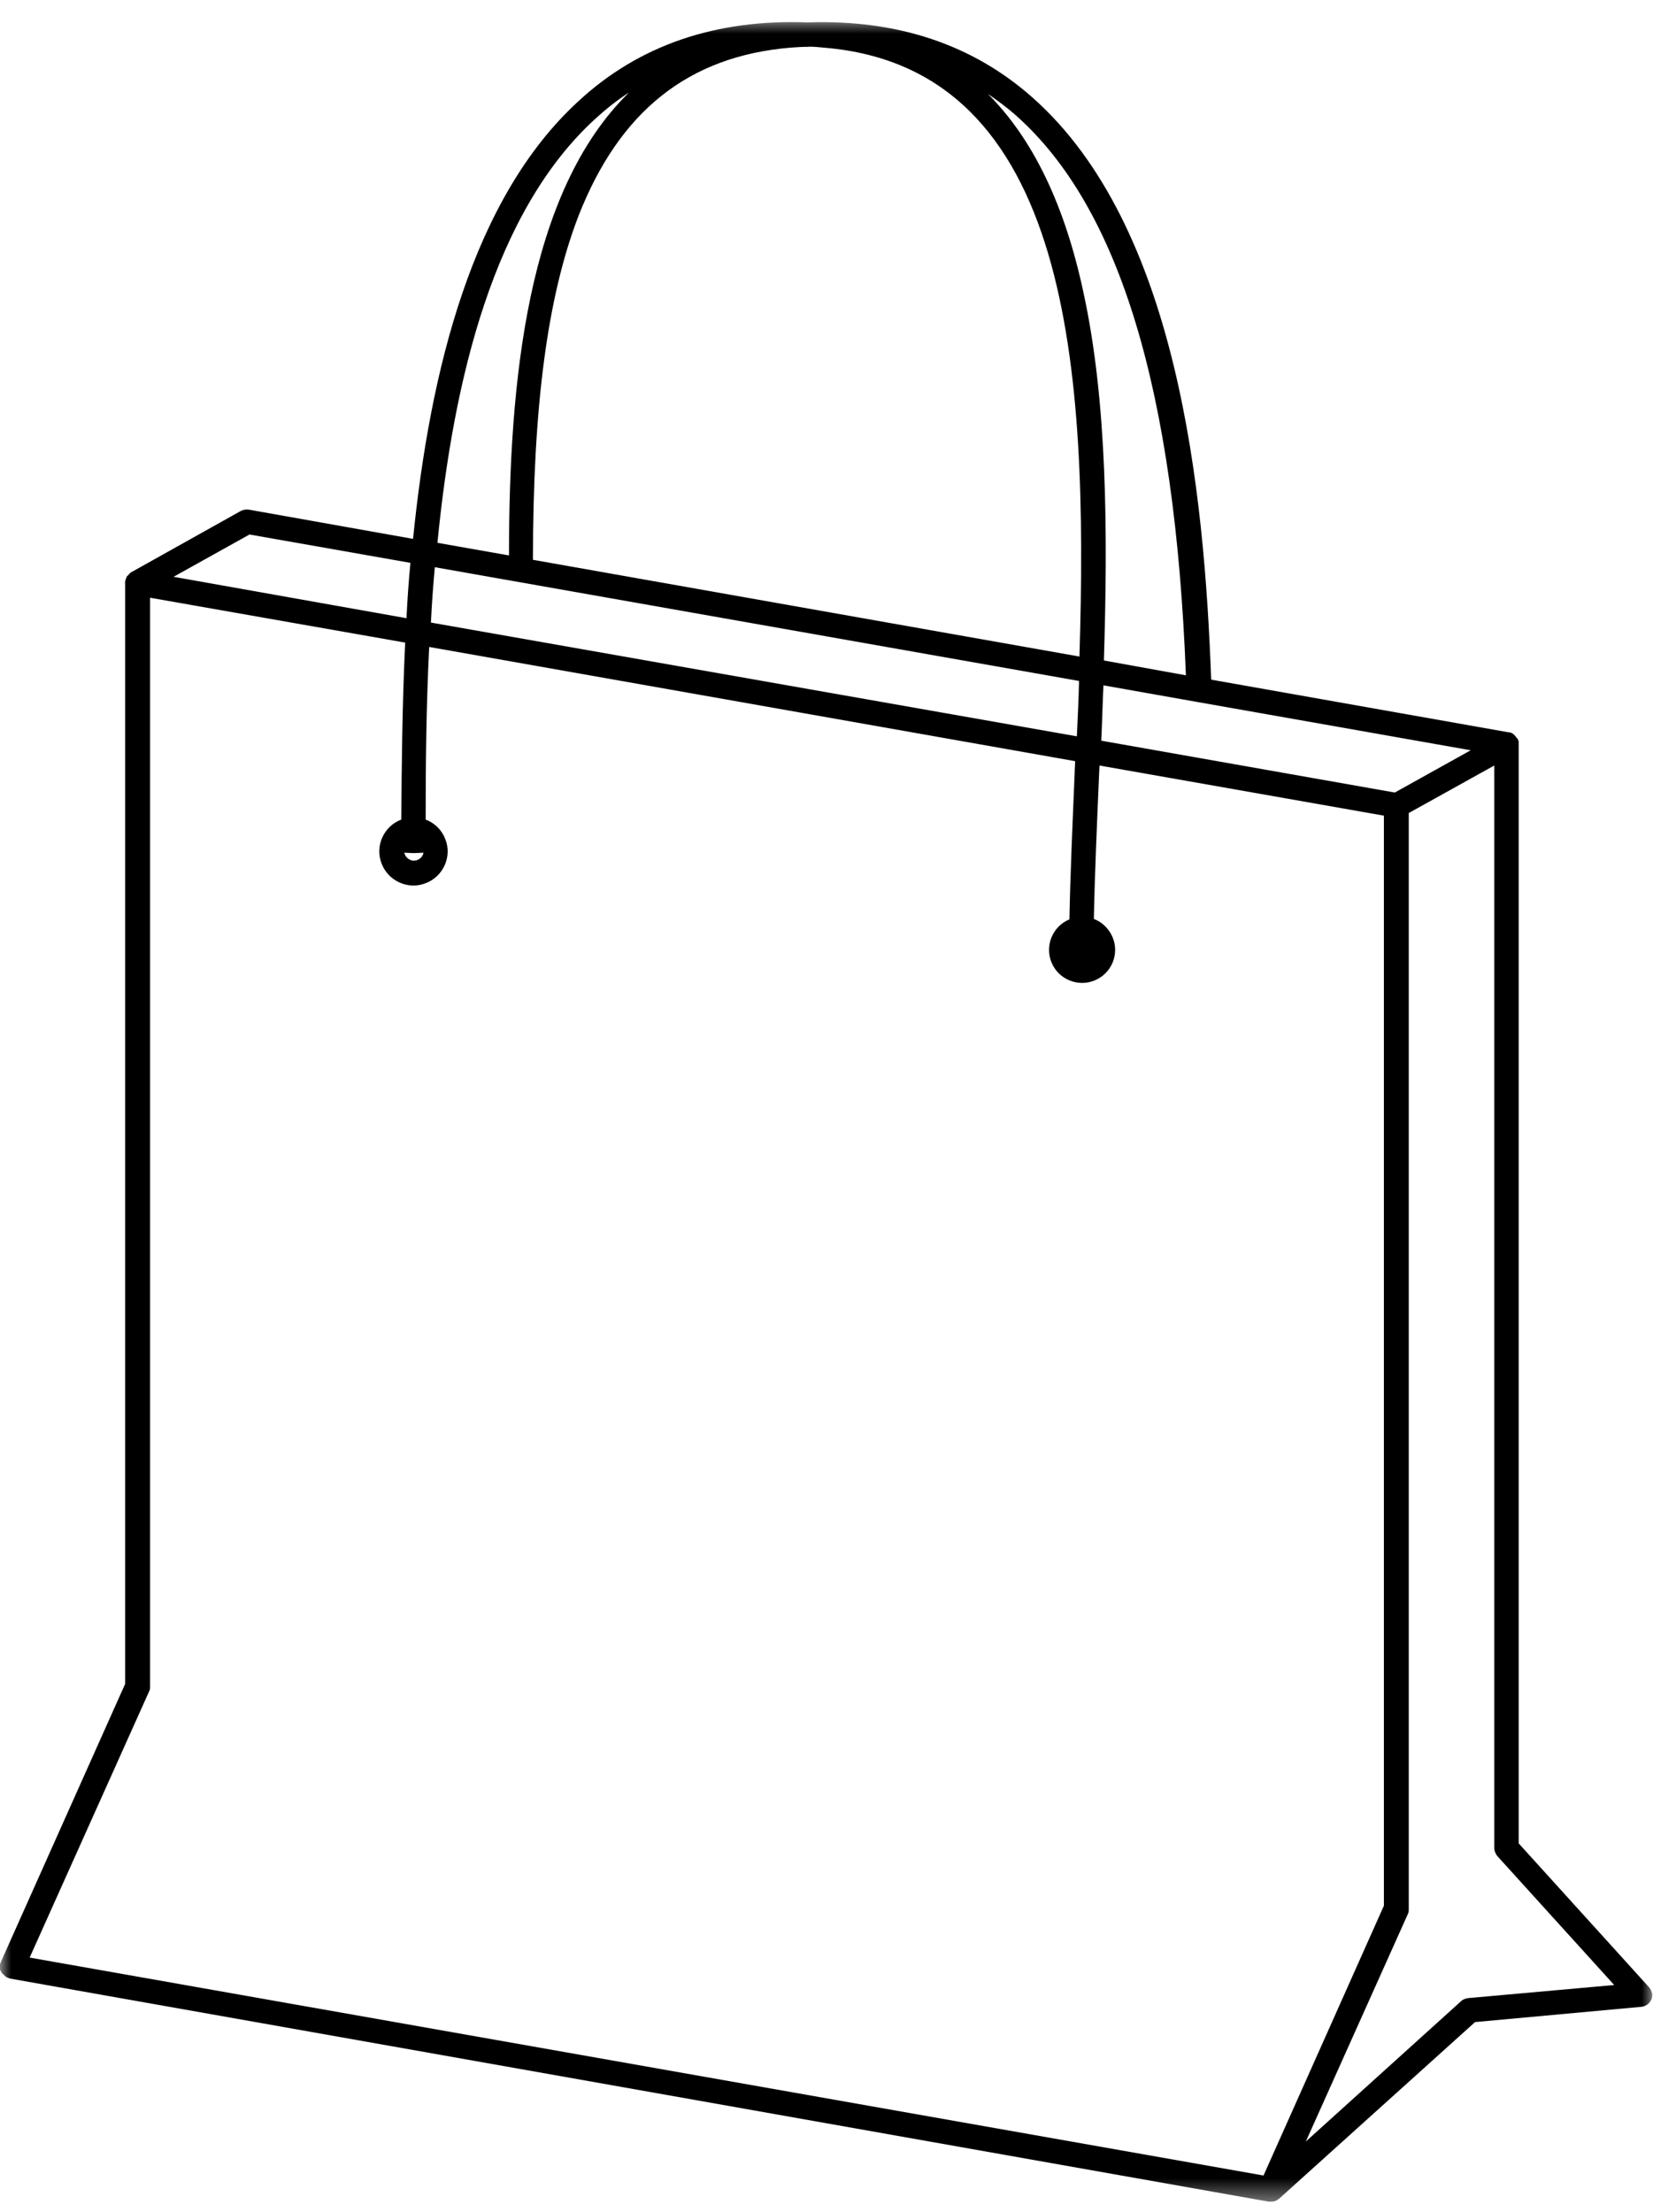 <svg width="74" height="99" viewBox="0 0 74 99" fill="none" xmlns="http://www.w3.org/2000/svg">
<mask id="mask0_4259_5644" style="mask-type:luminance" maskUnits="userSpaceOnUse" x="0" y="0" width="74" height="99">
<path d="M0 0.816H74V98.578H0V0.816Z" fill="white"/>
</mask>
<g mask="url(#mask0_4259_5644)">
<path d="M73.804 88.931L67.987 82.512V33.31C67.987 33.291 67.987 33.251 67.987 33.232C67.987 33.232 67.987 33.232 67.987 33.212V33.193L67.966 33.134C67.966 33.115 67.966 33.115 67.948 33.095C67.948 33.075 67.928 33.056 67.909 33.036L67.889 33.017C67.869 32.997 67.85 32.959 67.83 32.94C67.811 32.92 67.791 32.901 67.772 32.881L67.752 32.861L67.693 32.822L67.654 32.803C67.635 32.803 67.615 32.783 67.596 32.783H67.556L54.221 30.422C53.909 21.897 52.717 10.133 46.236 4.378C43.56 1.998 40.182 0.866 36.161 1.003C32.06 0.846 28.605 2.017 25.89 4.534C21.146 8.885 19.252 16.571 18.491 24.121L11.149 22.814C11.032 22.794 10.895 22.814 10.777 22.873L5.858 25.624C5.858 25.624 5.858 25.624 5.838 25.643C5.819 25.643 5.799 25.663 5.799 25.682L5.78 25.702L5.721 25.759L5.701 25.779C5.682 25.799 5.662 25.818 5.662 25.838V25.857C5.643 25.877 5.643 25.916 5.623 25.935C5.623 25.935 5.623 25.935 5.623 25.955C5.623 25.974 5.603 25.994 5.603 26.014V26.033V26.053C5.603 26.072 5.603 26.092 5.603 26.092V75.372L0.039 87.819C0.039 87.819 0.039 87.857 0.02 87.877C-2.27057e-07 87.896 0 87.896 0 87.916C0 87.935 0 87.935 0 87.955C0 87.975 0 87.994 0 88.014C0 88.033 0 88.053 0 88.072V88.131C0 88.15 -2.27057e-07 88.17 0.02 88.19C0.02 88.209 0.02 88.229 0.039 88.229L0.059 88.268L0.078 88.306C0.078 88.325 0.098 88.325 0.117 88.345C0.137 88.365 0.137 88.365 0.157 88.384L0.235 88.462L0.293 88.501L0.332 88.521L0.39 88.541L0.43 88.56L56.799 98.549C56.818 98.549 56.857 98.549 56.877 98.549H56.897C56.936 98.549 56.993 98.549 57.033 98.529H57.072C57.111 98.51 57.15 98.49 57.189 98.471L57.209 98.451C57.228 98.431 57.248 98.431 57.267 98.412L66.034 90.511L73.473 89.828C73.765 89.808 74 89.536 73.961 89.242C73.941 89.126 73.883 89.009 73.804 88.931ZM53.577 31.418L65.839 33.583L62.441 35.475L49.3 33.154C49.34 32.335 49.359 31.515 49.398 30.677L53.577 31.418ZM45.493 5.178C50.121 9.294 52.6 17.488 53.089 30.228L49.418 29.564C49.594 23.868 49.574 17.996 48.5 13.078C47.661 9.157 46.236 6.212 44.224 4.202C44.673 4.514 45.103 4.827 45.493 5.178ZM35.361 2.135C35.634 2.115 35.887 2.096 36.141 2.096C36.395 2.076 36.649 2.115 36.902 2.135C47.973 3.052 48.716 16.61 48.324 29.388L23.859 25.058C23.859 18.19 24.504 13.294 25.89 9.684C27.725 4.982 30.811 2.525 35.361 2.135ZM26.633 5.333C27.101 4.904 27.609 4.494 28.155 4.144C23.586 8.611 22.786 17.098 22.786 24.862L19.583 24.297C20.306 16.922 22.122 9.469 26.633 5.333ZM19.466 25.389L48.306 30.481C48.285 31.32 48.247 32.139 48.208 32.959L19.291 27.867C19.33 27.048 19.389 26.229 19.466 25.389ZM18.529 38.187L18.959 38.168C18.92 38.401 18.685 38.558 18.452 38.519C18.276 38.479 18.139 38.344 18.1 38.168L18.529 38.187ZM11.169 23.925L18.373 25.194C18.295 26.014 18.236 26.852 18.197 27.672L7.771 25.818L11.169 23.925ZM56.564 97.379L1.328 87.624L6.678 75.703C6.717 75.626 6.717 75.567 6.717 75.489V26.755L18.139 28.764C18.003 31.594 17.983 34.286 17.964 36.685C17.182 36.978 16.772 37.875 17.084 38.655C17.378 39.436 18.276 39.845 19.056 39.533C19.838 39.241 20.248 38.344 19.936 37.563C19.779 37.153 19.466 36.841 19.056 36.685C19.056 34.343 19.076 31.71 19.213 28.959L48.13 34.071C48.13 34.247 48.11 34.422 48.11 34.598C48.012 36.919 47.914 39.124 47.875 41.153C47.114 41.465 46.763 42.343 47.075 43.084C47.387 43.844 48.267 44.196 49.008 43.883C49.769 43.572 50.121 42.694 49.808 41.953C49.653 41.581 49.34 41.269 48.969 41.134C49.008 39.124 49.106 36.939 49.204 34.637C49.204 34.519 49.222 34.382 49.222 34.266L61.953 36.51V85.302L56.564 97.379ZM65.721 89.438C65.605 89.457 65.487 89.497 65.409 89.575L58.458 95.857L63.027 85.672C63.066 85.594 63.066 85.535 63.066 85.458V36.392L66.893 34.266V82.707C66.893 82.844 66.952 82.98 67.029 83.078L72.263 88.852L65.721 89.438Z" fill="black"/>
</g>
</svg>
